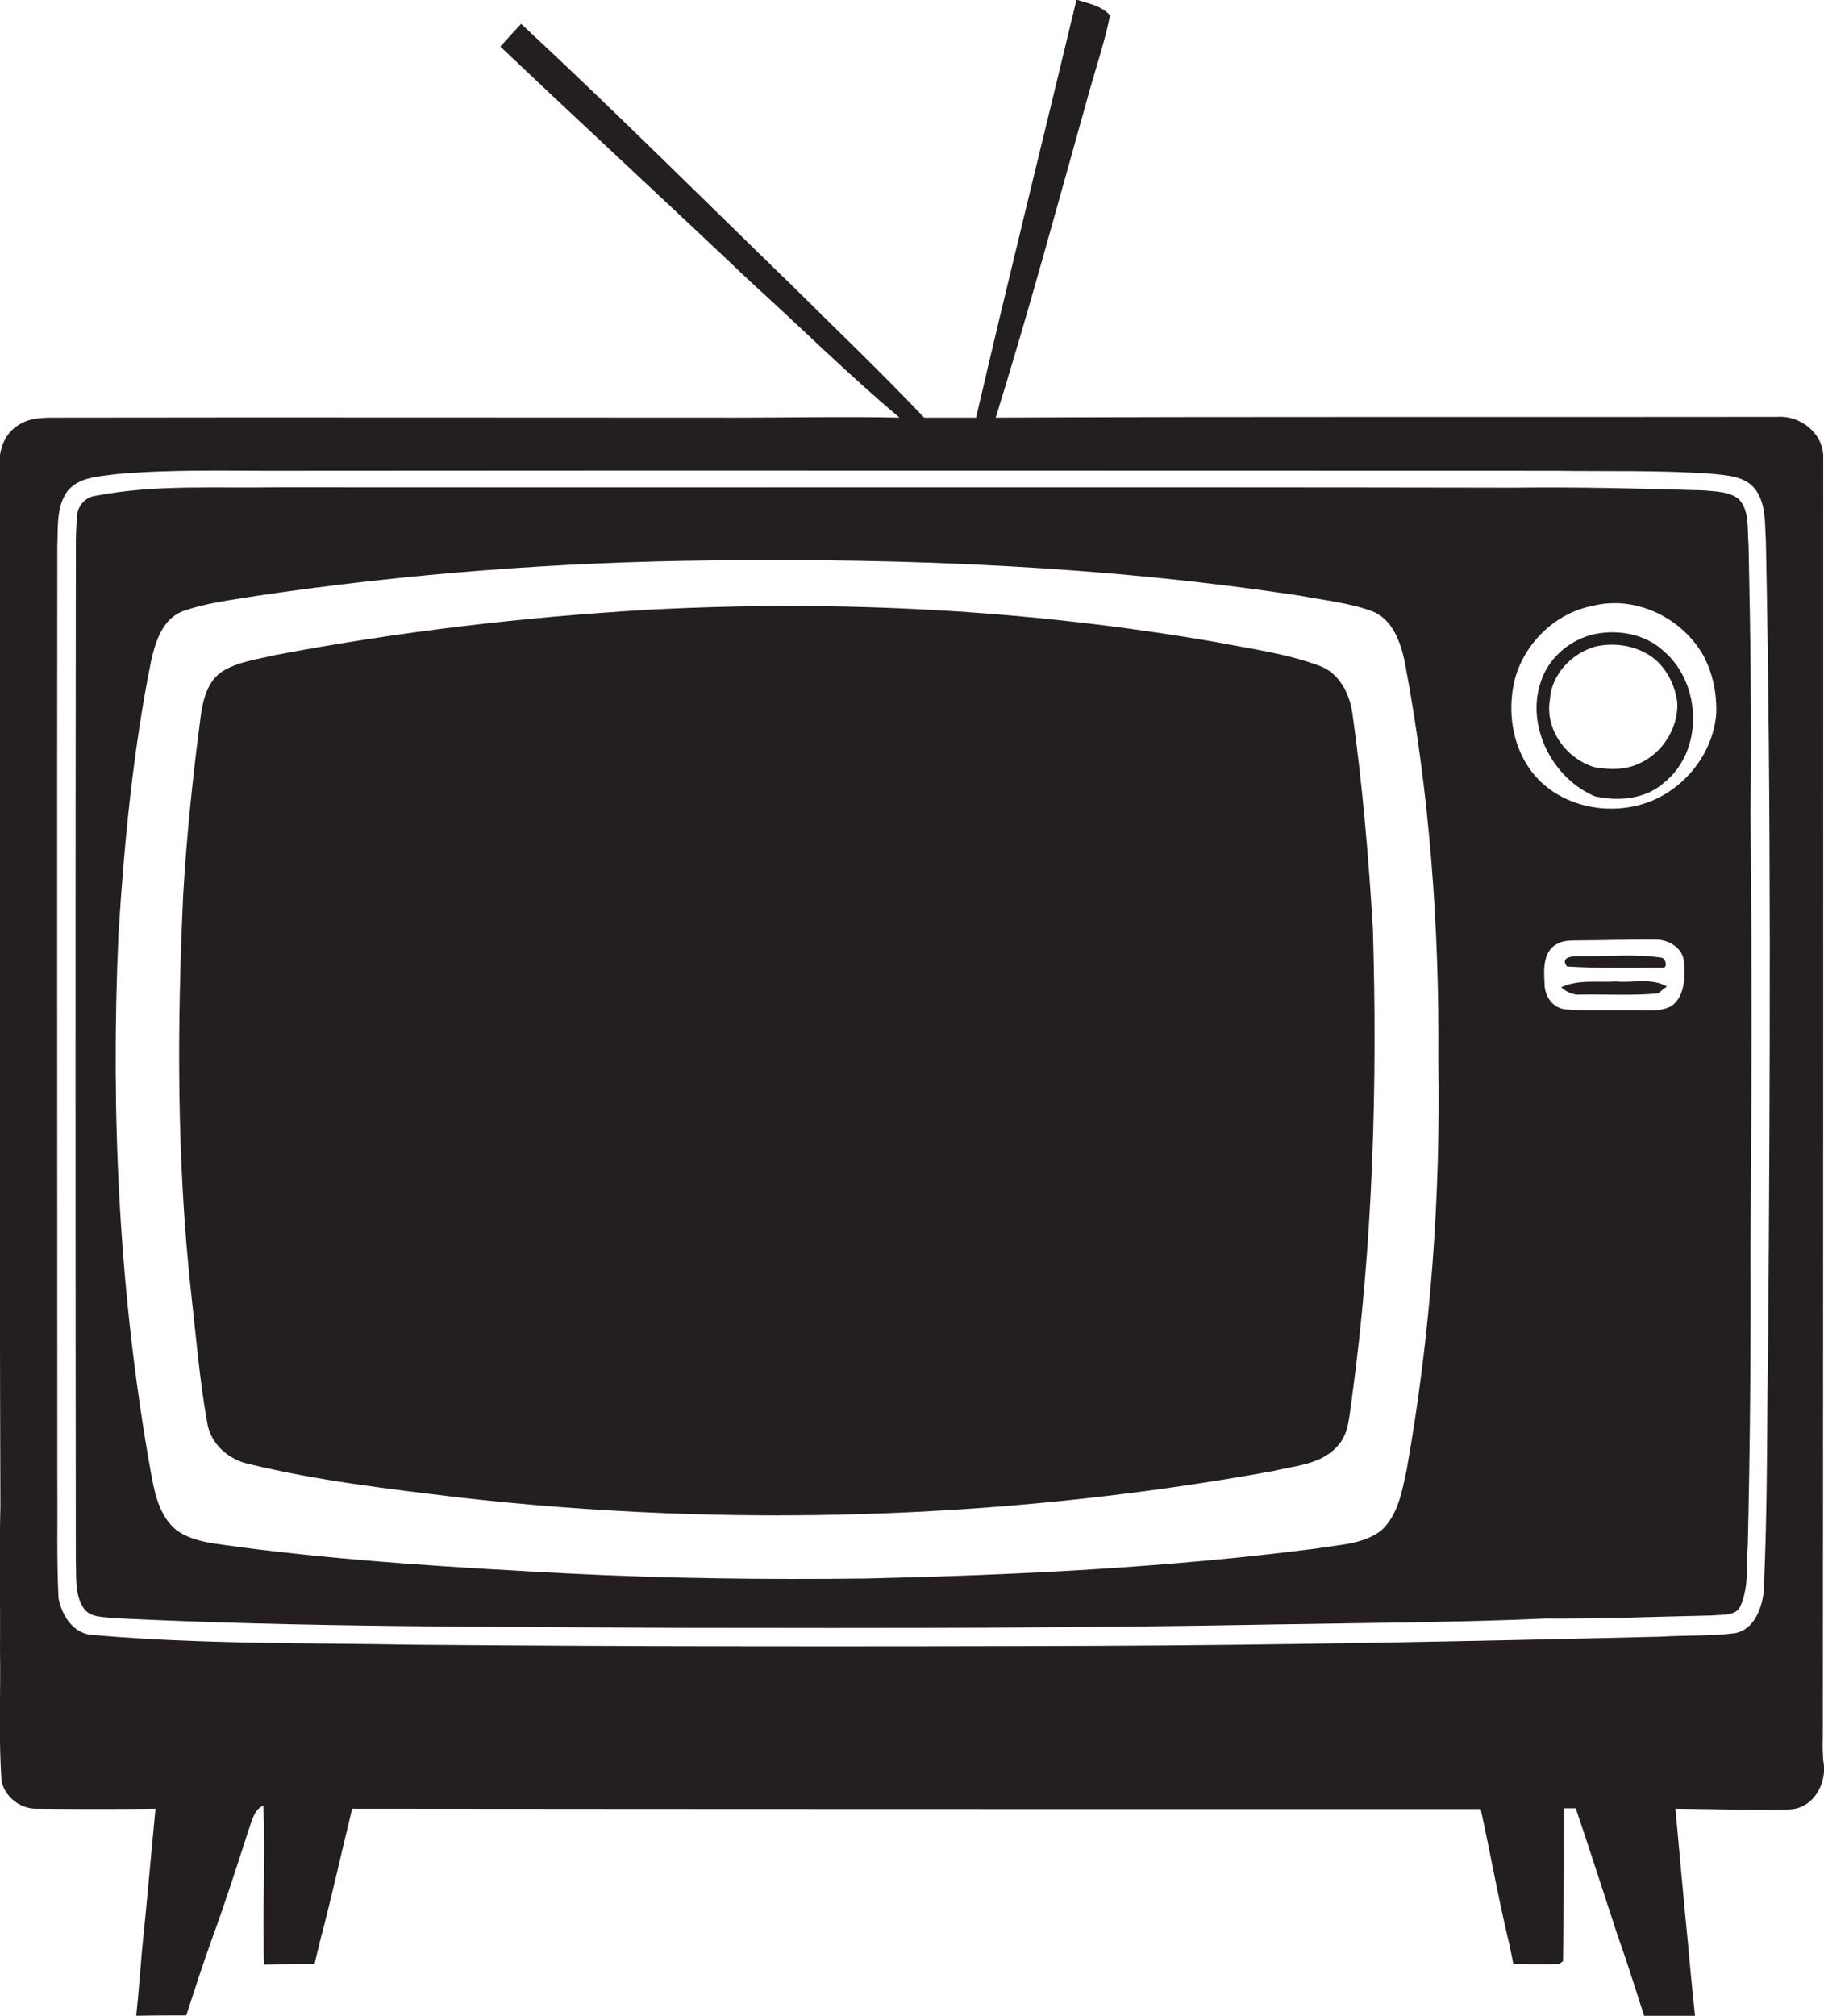 <?xml version="1.0" encoding="utf-8"?>
<!-- Generator: Adobe Illustrator 19.2.0, SVG Export Plug-In . SVG Version: 6.00 Build 0)  -->
<svg version="1.1" id="Layer_1" xmlns="http://www.w3.org/2000/svg" xmlns:xlink="http://www.w3.org/1999/xlink" x="0px" y="0px"
	 viewBox="0 0 473.9 523.7" style="enable-background:new 0 0 473.9 523.7;" xml:space="preserve">
<style type="text/css">
	.st0{fill:#231F20;}
</style>
<g>
	<path class="st0" d="M454.8,211c0.3-23.1,0-46.3-0.5-69.5c-0.4-4,0.4-8.7-2.6-11.9c-2.5-1.9-5.9-1.9-8.9-2.2
		c-16.5-0.5-33-0.9-49.4-0.7c-107.2-0.2-214.4,0-321.6-0.1c-15.6,0.3-31.5-0.8-46.9,2.2c-2.8,0.3-4.9,2.8-4.9,5.6
		c-0.5,5.7-0.2,11.4-0.3,17c-0.1,84.7-0.1,169.3,0,254c0.2,4.1-0.4,8.5,1.9,12.2c1.7,2.8,5.3,2.4,8.2,2.8c49,2.4,98,2.2,147.1,2.5
		C228.9,423,281,423,333,422c22.8-0.4,45.7-0.5,68.5-1.5c14.4,0.1,28.9-0.5,43.3-0.8c2.6-0.3,6.4,0.3,7.5-2.7
		c2.1-4.9,1.4-10.4,1.8-15.6c0.6-25.5,0.8-51,0.7-76.5C455.1,287,455.2,249,454.8,211z M365.5,381.7c-1.2,5.6-2.2,11.8-6.6,15.9
		c-4.8,3.7-11.2,3.7-16.9,4.7c-38.8,5-78,6.9-117.1,7.8c-25.7,0.3-51.4,0-77.1-1.3c-28.7-1.5-57.4-3.2-85.8-6.9
		c-5.5-0.9-11.5-1-16.2-4.4c-4.6-3.8-5.7-10-6.7-15.5c-8.2-46-10.4-92.9-8.3-139.6c1.5-23.8,3.8-47.6,8.5-70.9
		c1.1-4.8,2.9-10.5,7.9-12.6c6.3-2.3,12.9-3,19.5-4.1c39.1-5.8,78.7-8.8,118.3-9.2c51.1-0.6,102.4,1.5,153,9.2
		c6.2,1.2,12.6,1.8,18.5,4c5.2,2,7.3,7.8,8.4,12.8c6.5,34.2,9.1,69.1,8.8,103.9C374.3,311.1,371.7,346.7,365.5,381.7z M434.4,261.3
		c-3.2,1.8-7,1.1-10.5,1.2c-5.8-0.2-11.6,0.3-17.4-0.3c-3.2-0.4-5.2-3.5-5.2-6.6c-0.2-3.5-0.5-8.3,3.1-10.3c2-1.2,4.3-0.9,6.5-1
		c6.4,0,12.7-0.3,19.1-0.2c3.3-0.1,7.1,2,7.5,5.6C437.8,253.5,437.9,258.6,434.4,261.3z M445.9,185.5c-0.8,9.8-7.6,18.7-16.6,22.5
		c-10.8,4.5-24.7,1.7-31.7-8c-4.7-6.5-5.9-15.1-4.2-22.8c2.3-9.8,10.5-17.9,20.4-19.8c11-2.8,23.1,3,28.7,12.8
		C445,174.8,446.1,180.2,445.9,185.5z"/>
	<path class="st0" d="M351.4,185.5c-0.7-5.3-3.5-10.8-8.8-12.6c-8.4-3.1-17.4-4.3-26.2-6c-48.7-8.5-98.4-11.1-147.8-8.5
		c-32.6,1.9-65.1,5.7-97.2,11.8c-4.6,1.1-9.5,1.7-13.6,4.2c-4,2.6-5.1,7.6-5.7,12c-2,15.3-3.6,30.6-4.5,46c-1.6,34.3-1.7,68.8,2,103
		c1.3,11.4,2.2,22.8,4.2,34c0.8,5.7,5.6,9.9,11.1,11c17.7,4.3,35.9,6.4,54,8.6c70.4,8,142,5.8,211.8-6.8c5.7-1.4,12.5-1.7,16.7-6.4
		c3.2-3.3,3.1-8.1,3.8-12.2c5.5-40.4,6.7-81.4,5.5-122.1C355.6,222.8,354,204.1,351.4,185.5z"/>
	<path class="st0" d="M431.9,251.4c1.5,0.3,0.9-2.6-0.3-2.6c-6.7-1-13.5-0.3-20.2-0.4c-1.8,0-6.4-0.2-4.3,2.7
		C415.4,251.6,423.7,251.5,431.9,251.4z"/>
	<path class="st0" d="M419.9,255c-4.7,0.3-9.9-0.6-14.3,1.5c1.5,1.3,3.2,2.1,5.2,1.9c6.7-0.1,13.3,0.3,20-0.3
		c0.6-0.5,1.7-1.4,2.3-1.8C429.1,254,424.3,255.4,419.9,255z"/>
	<path class="st0" d="M473.7,457.4c-0.1-1.9-0.2-3.8-0.1-5.8c0.1-111,0.1-222.1,0.1-333.1c-0.1-6-6-10.6-11.8-10.2
		c-67.7,0.1-135.4-0.1-203.2,0.2c8.8-28.3,16.5-56.9,24.5-85.4c1.8-6.3,3.9-12.6,5.2-19.1c-2.1-2.5-5.7-3.1-8.7-4.1
		C271,36.2,262,72.3,253.6,108.5c-4.5,0-9,0-13.5,0C229,96.8,217.4,85.7,206,74.4c-23.5-22.8-46.6-45.9-70.6-68.2
		c-1.8,1.9-3.6,3.9-5.4,5.9c21.6,20.5,43.5,40.7,65.1,61.2c12.9,11.7,25.3,24,38.6,35.2c-14-0.3-28,0-42,0c-58.7,0-117.3-0.1-176,0
		c-3.7,0-7.8-0.2-11,2c-3.4,2.1-5,6.2-4.8,10.1C0.1,210.8-0.2,301,0.1,391.2c-0.3,12.5,0,24.9-0.1,37.4c0.2,11.4-0.4,22.8,0.4,34.1
		c0.9,4.3,5.1,7.4,9.4,7.2c10.2,0.1,20.4,0.1,30.6,0c-1.2,12.2-2.2,24.4-3.5,36.7c-0.5,5.7-0.9,11.4-1.5,17.1
		c4.3-0.1,8.6-0.1,13-0.1c2.1-6.5,4.2-13,6.5-19.4c3.5-9.5,6.6-19.2,9.7-28.8c0.9-2.3,1.3-5.2,3.8-6.3c0.6,11.7-0.1,23.4,0.1,35.1
		c0,2.1,0,4.1,0.1,6.2c4.4-0.1,8.7-0.1,13.1-0.1c0.5-2.1,1-4.2,1.5-6.2c3-11.3,5.5-22.8,8.3-34.2C189.2,470,287,470,384.7,470
		c2.5,11.3,4.5,22.8,7.2,34.1c0.5,2.1,0.9,4.2,1.3,6.2c3.9,0,7.9,0.1,11.8,0c0.3-0.2,0.8-0.6,1.1-0.8c0.2-13.2,0-26.4,0.3-39.7
		c1,0,2,0,3,0c3.7,10.9,7.2,21.9,10.8,32.8c2.5,7,4.7,14.1,7,21.2c4.4,0.1,8.8,0.1,13.2,0.1c-0.6-5.8-1.2-11.7-1.7-17.5
		c-1.2-12.2-2.3-24.3-3.4-36.5c9.8,0.1,19.6,0.4,29.4,0.2C471.2,470,474.9,463.1,473.7,457.4z M459.4,347.6
		c-0.4,22.1-0.1,44.2-1.2,66.3c-0.6,4.3-2.6,9.5-7.4,10.4c-6.3,0.8-12.6,0.5-19,0.9c-49.3,1.2-98.7,2.2-148,2.4
		c-58.7,0.2-117.3,0.2-176-0.3c-27.8-0.5-55.6-0.1-83.3-2.5c-5.3-0.1-8.4-4.9-9.3-9.6c-0.5-10.2-0.2-20.4-0.3-30.6
		c0-81-0.1-162,0-243c0.2-4.7-0.3-10.1,2.7-14.1c3-3.6,8.1-3.7,12.4-4.3c15.2-1.4,30.5-0.8,45.8-0.9c109.3-0.1,218.7,0,328,0
		c13.7,0.2,27.3-0.2,41,0.8c4,0.4,8.7,0.6,11.3,4.1c2.8,3.8,2.4,8.9,2.7,13.4C460.2,209.6,459.9,278.6,459.4,347.6z"/>
	<path class="st0" d="M432.3,169.2c-5-4.7-12.6-5.9-19.1-4.2c-5.9,1.7-11,6.2-12.9,12.2c-3.9,11.5,3.1,25.1,14.1,29.7
		c6.1,1.3,13.1,0.8,18-3.6C442.7,195,442.1,177.6,432.3,169.2z M425.8,198.4c-3.6,1.7-7.8,1.6-11.6,0.9c-7.3-2.2-12.9-9.9-11.5-17.6
		c0.4-6.5,5.6-11.9,11.7-13.7c5.1-1.2,10.8-0.3,15.1,2.9c3.6,2.8,5.8,7.3,6.3,11.8C436,189.3,431.8,195.8,425.8,198.4z"/>
</g>
</svg>
